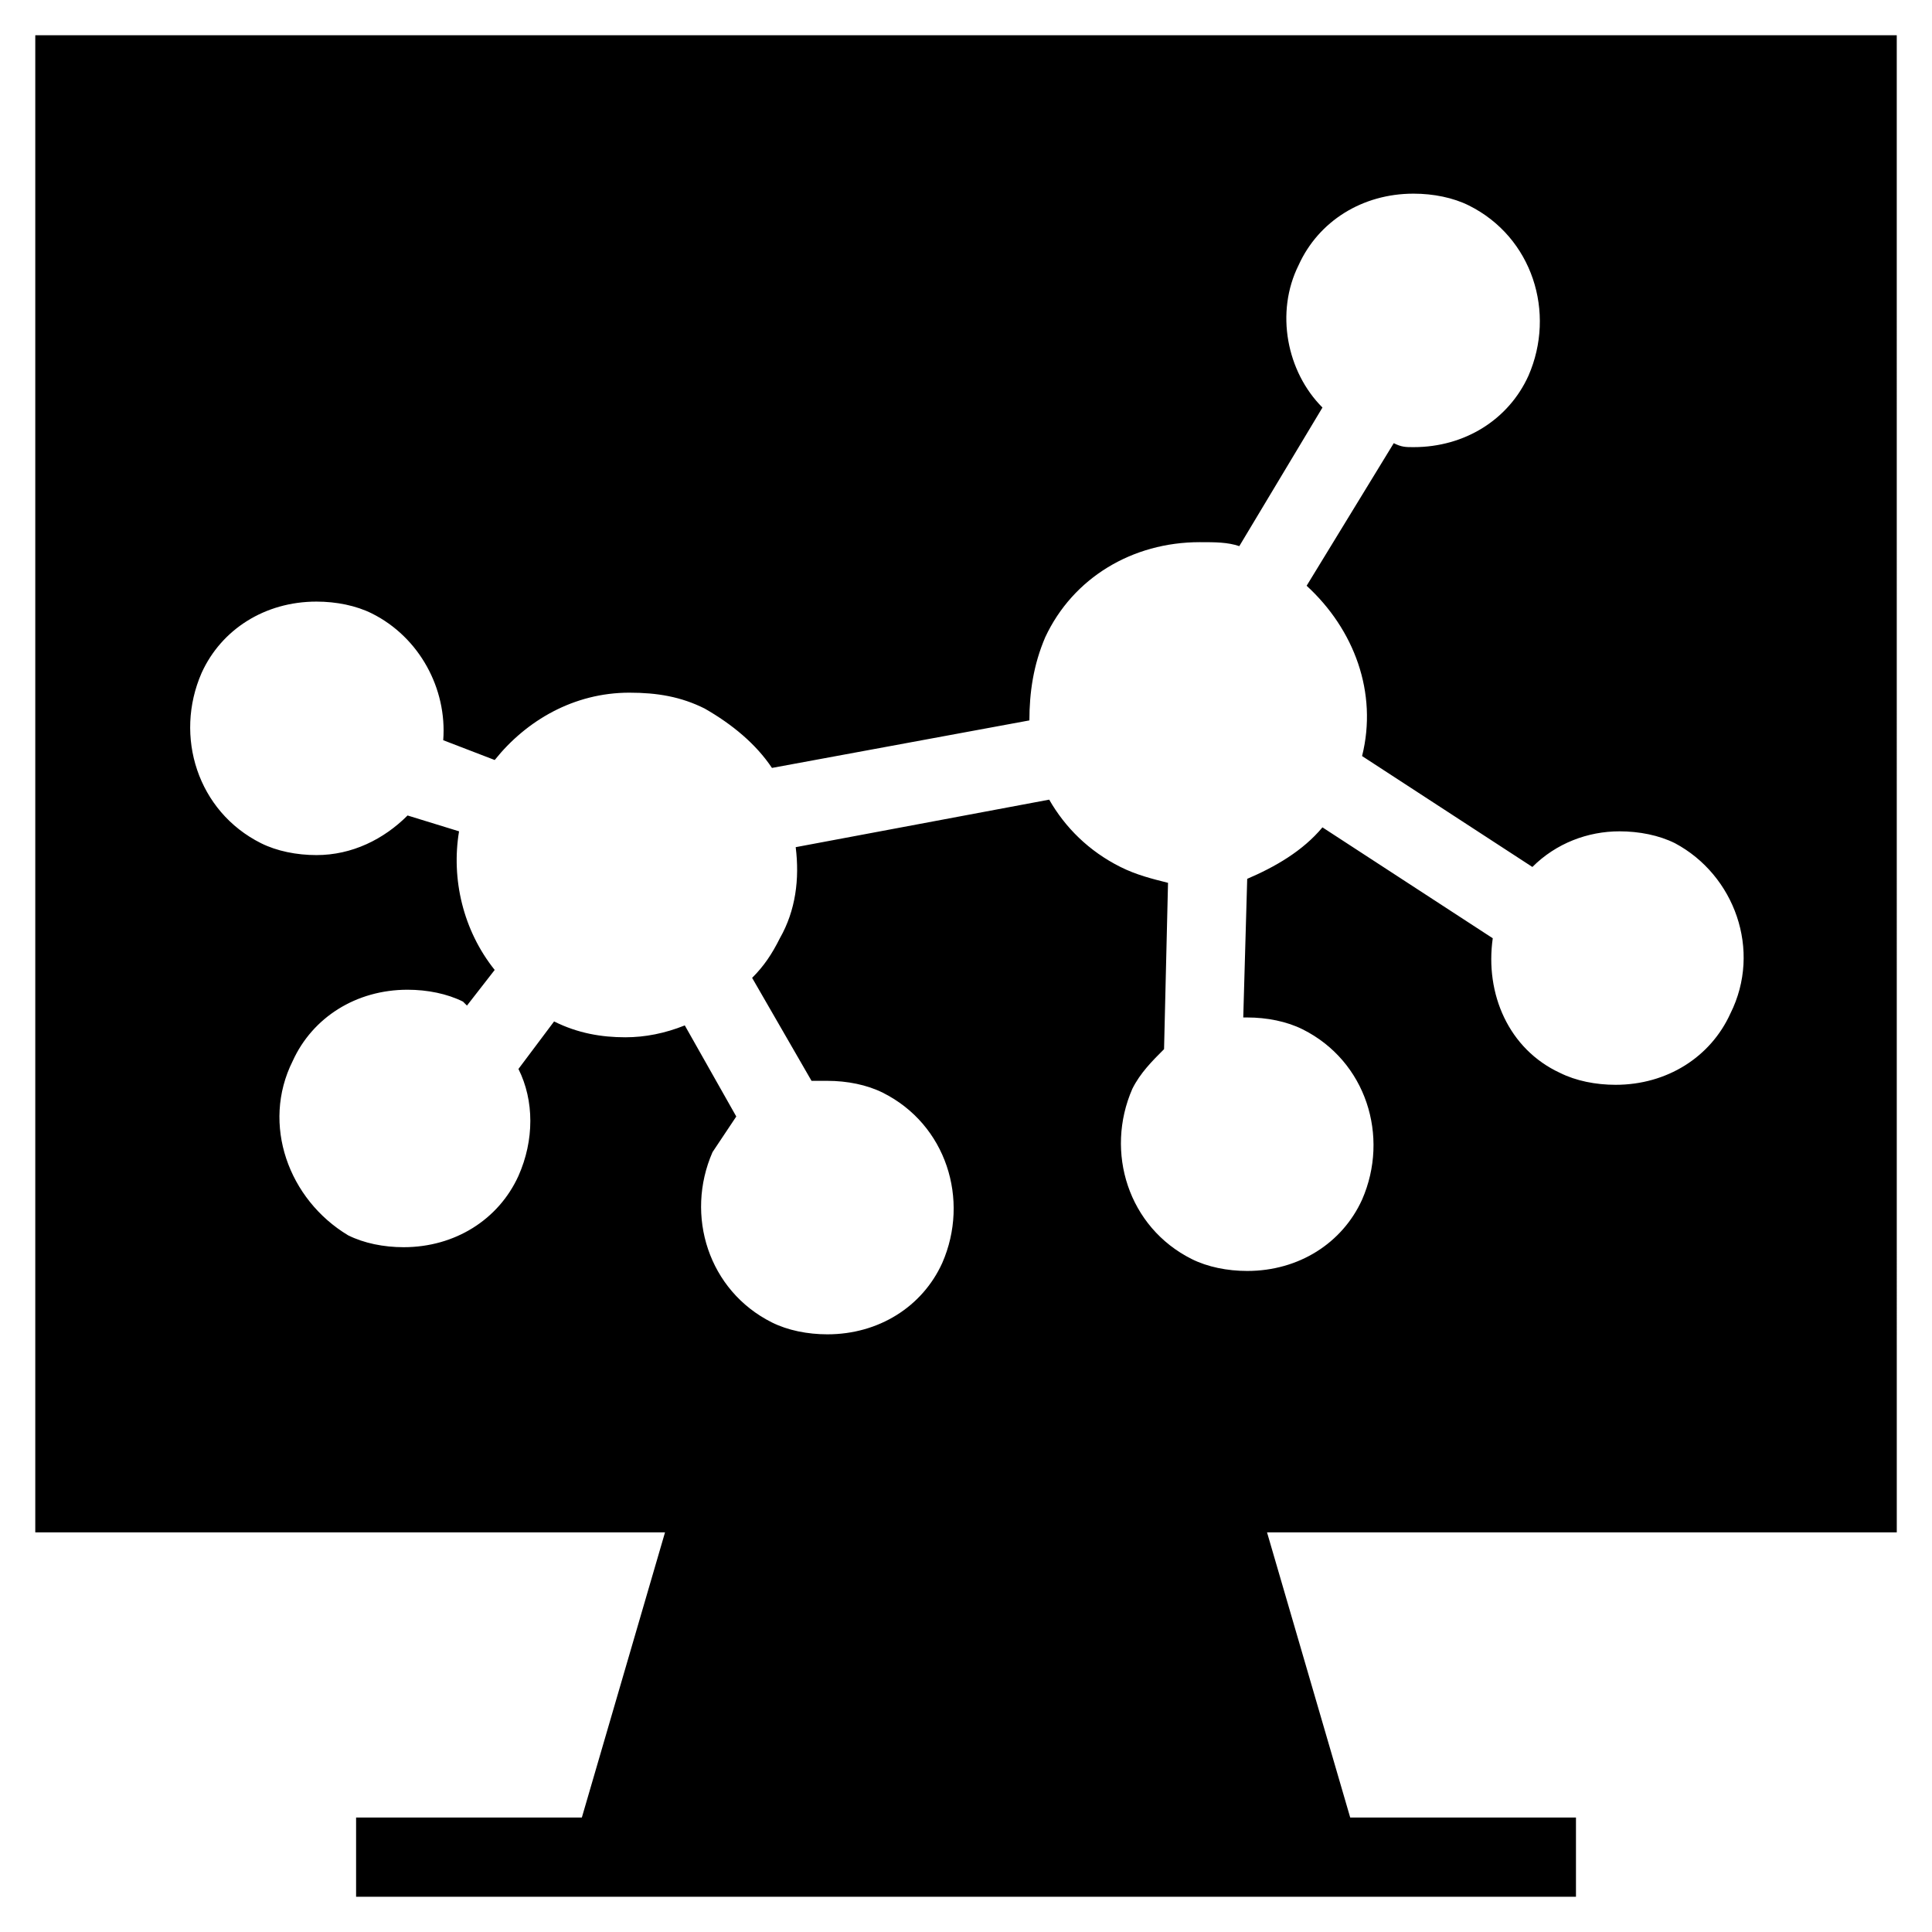 <?xml version="1.0" encoding="UTF-8"?>
<!-- Uploaded to: SVG Repo, www.svgrepo.com, Generator: SVG Repo Mixer Tools -->
<svg fill="#000000" width="800px" height="800px" version="1.1" viewBox="144 144 512 512" xmlns="http://www.w3.org/2000/svg">
 <path d="m646.66 153.34h-493.31v396.75h166.89l-22.043 75.57-59.828 0.004v20.992h323.28v-20.992h-59.828l-22.043-75.57h166.89zm-44.086 259.25c-5.246 11.547-16.793 18.895-30.438 18.895-5.246 0-10.496-1.051-14.695-3.148-13.645-6.297-19.941-20.992-17.844-35.688l-45.133-29.391c-5.246 6.297-12.594 10.496-19.941 13.645l-1.047 36.738h1.051c5.246 0 10.496 1.051 14.695 3.148 16.793 8.398 23.09 28.34 15.742 45.133-5.246 11.547-16.793 18.895-30.438 18.895-5.246 0-10.496-1.051-14.695-3.148-16.793-8.398-23.09-28.34-15.742-45.133 2.098-4.199 5.246-7.348 8.398-10.496l1.051-44.082c-4.199-1.051-8.398-2.098-12.594-4.199-8.398-4.199-14.695-10.496-18.895-17.844l-67.18 12.594c1.051 8.398 0 16.793-4.199 24.141-2.098 4.199-4.199 7.348-7.348 10.496l15.742 27.289h4.199c5.246 0 10.496 1.051 14.695 3.148 16.793 8.398 23.09 28.34 15.742 45.133-5.246 11.547-16.793 18.895-30.438 18.895-5.246 0-10.496-1.051-14.695-3.148-16.793-8.398-23.09-28.34-15.742-45.133 2.098-3.148 4.199-6.297 6.297-9.445l-13.645-24.141c-5.246 2.098-10.496 3.148-15.742 3.148-6.297 0-12.594-1.051-18.895-4.199l-9.445 12.594c4.199 8.398 4.199 18.895 0 28.34-5.246 11.547-16.793 18.895-30.438 18.895-5.246 0-10.496-1.051-14.695-3.148-15.746-9.449-23.094-29.391-14.695-46.188 5.246-11.547 16.793-18.895 30.438-18.895 5.246 0 10.496 1.051 14.695 3.148l1.051 1.051 7.348-9.445c-8.398-10.496-11.547-24.141-9.445-36.734l-13.645-4.199c-6.297 6.297-14.695 10.496-24.141 10.496-5.246 0-10.496-1.051-14.695-3.148-16.793-8.398-23.09-28.34-15.742-45.133 5.246-11.547 16.793-18.895 30.438-18.895 5.246 0 10.496 1.051 14.695 3.148 12.594 6.297 19.941 19.941 18.895 33.586l13.645 5.246c8.398-10.496 20.992-17.844 35.688-17.844 7.348 0 13.645 1.051 19.941 4.199 7.348 4.199 13.645 9.445 17.844 15.742l68.223-12.594c0-7.348 1.051-14.695 4.199-22.043 7.348-15.742 23.09-25.191 40.934-25.191 4.199 0 7.348 0 10.496 1.051l22.035-36.73c-9.445-9.445-12.594-25.191-6.297-37.785 5.246-11.547 16.793-18.895 30.438-18.895 5.246 0 10.496 1.051 14.695 3.148 16.793 8.398 23.09 28.34 15.742 45.133-5.246 11.547-16.793 18.895-30.438 18.895-2.098 0-3.148 0-5.246-1.051l-23.09 37.785c12.594 11.547 18.895 28.34 14.695 45.133l45.133 29.391c6.297-6.297 14.695-9.445 23.09-9.445 5.246 0 10.496 1.051 14.695 3.148 15.742 8.398 23.09 28.34 14.691 45.133z"/>
</svg>